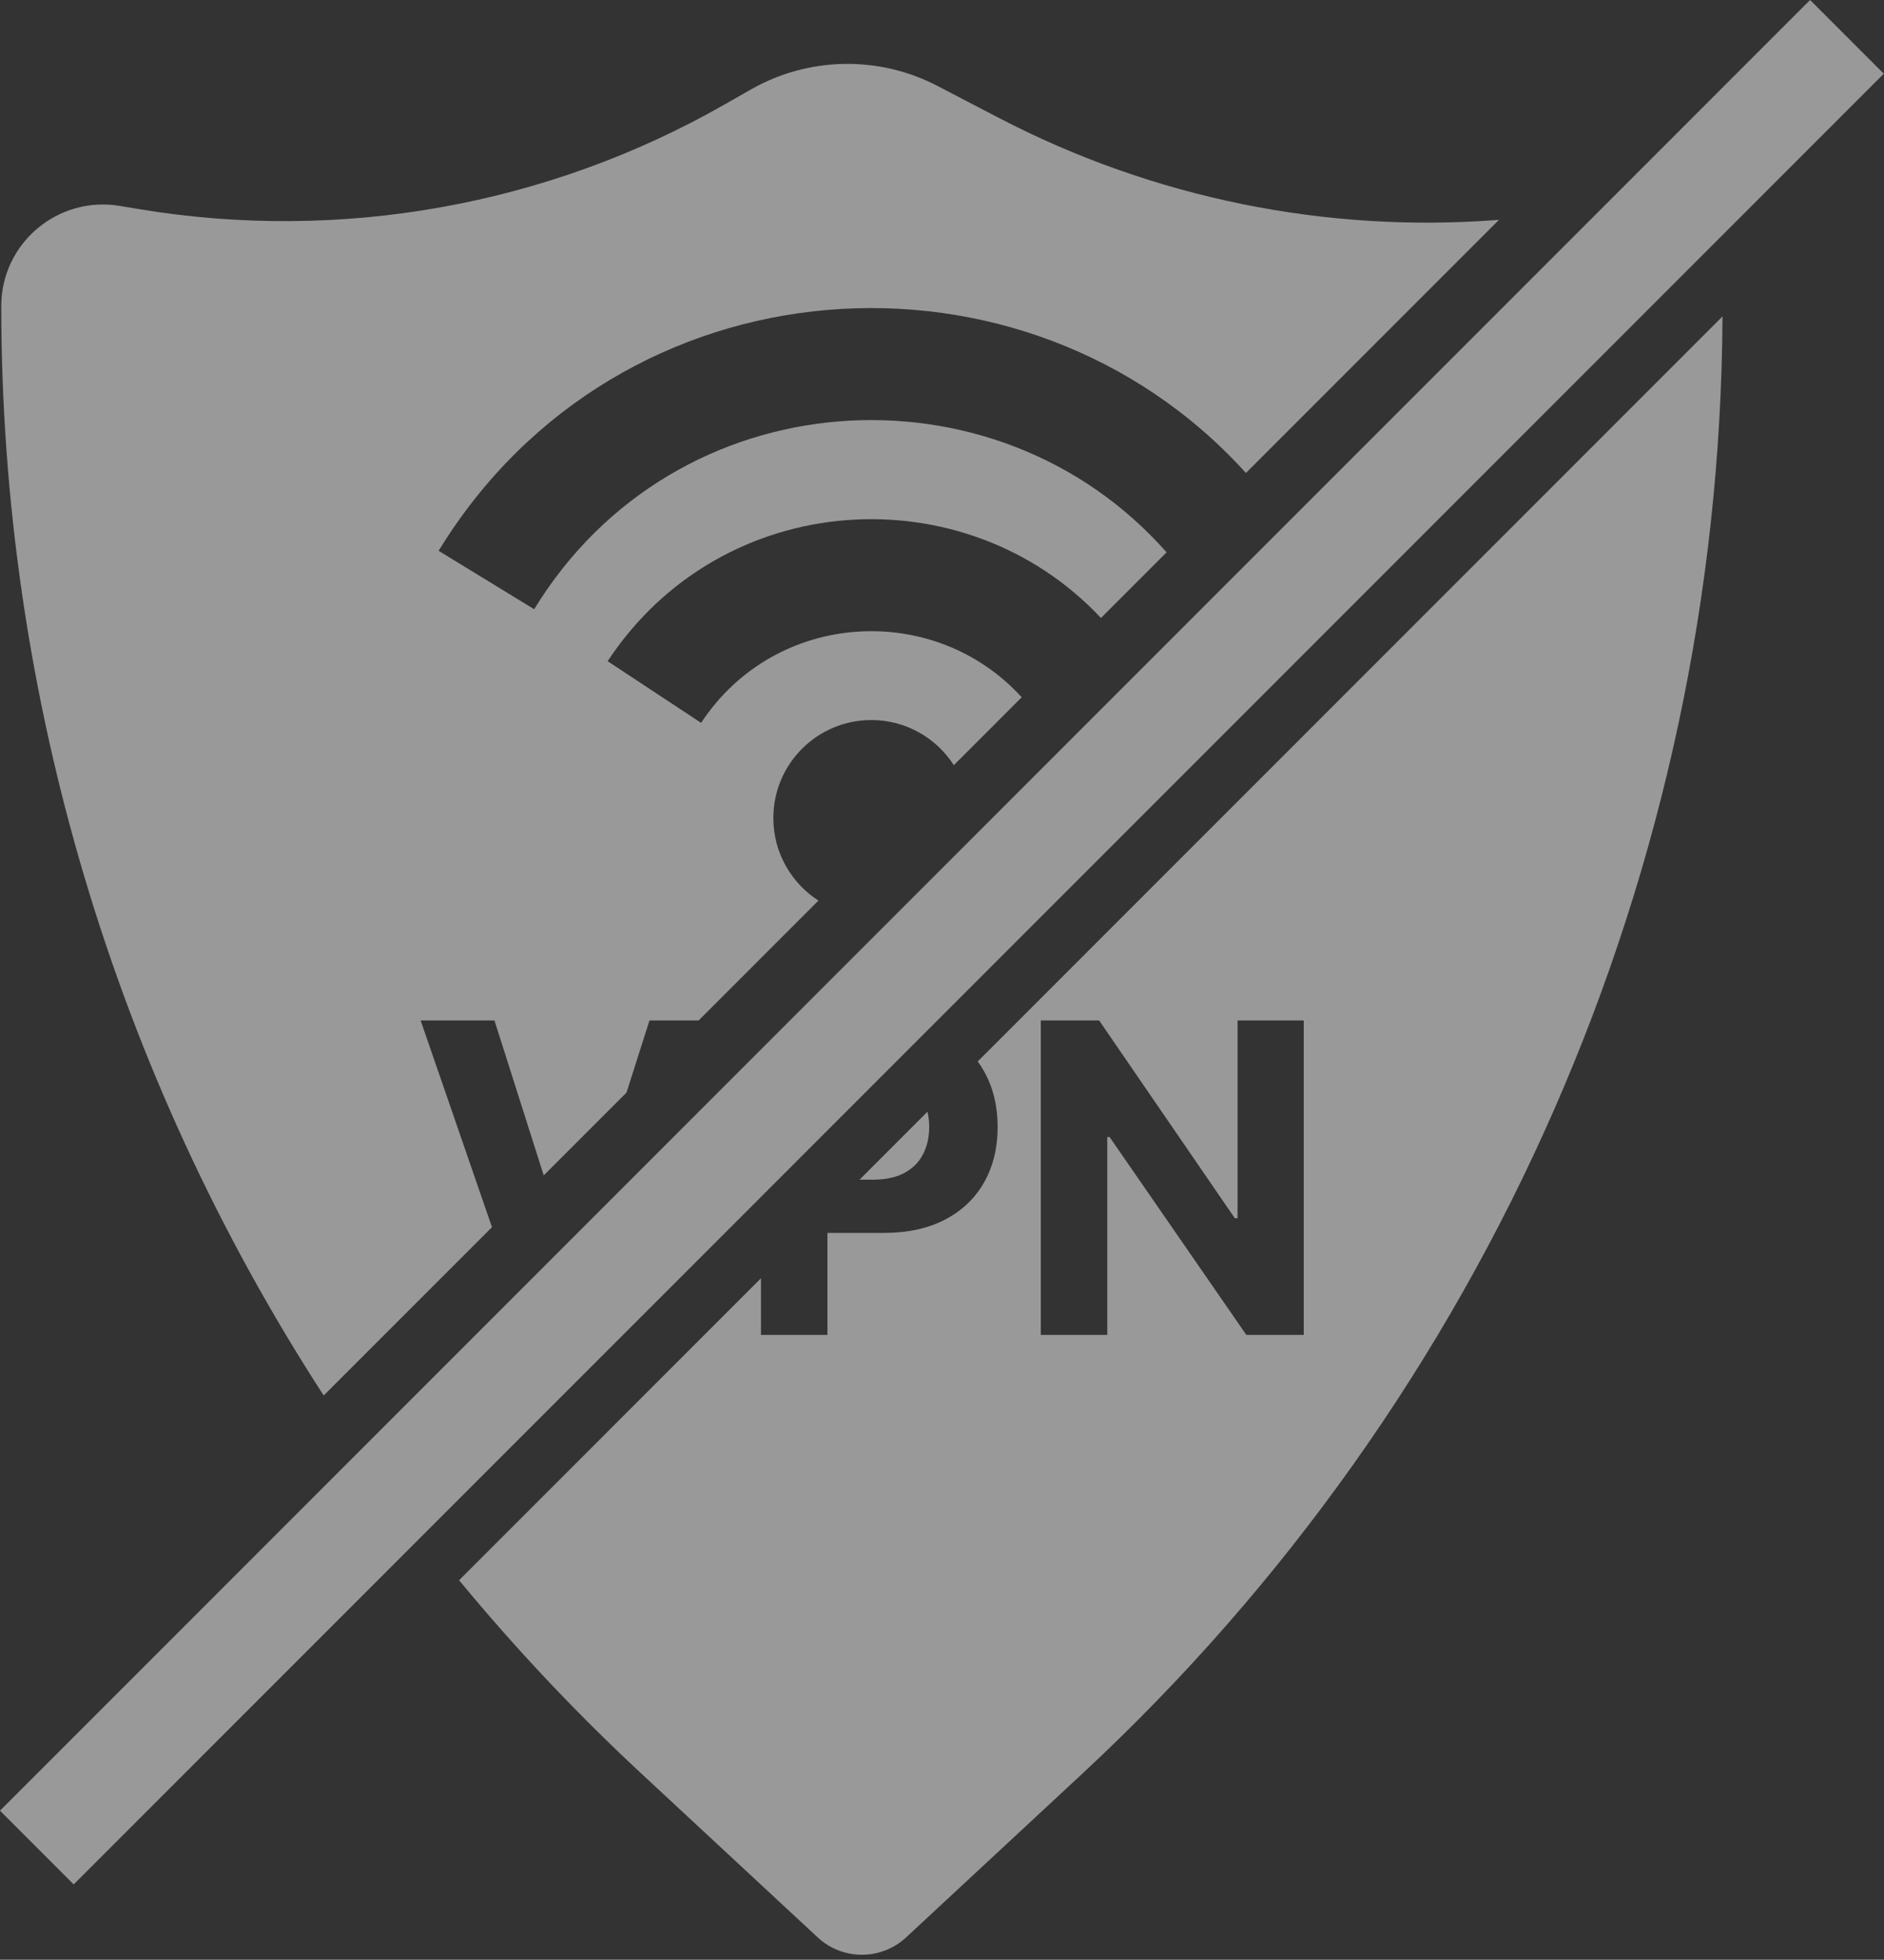 <?xml version="1.0" encoding="UTF-8"?> <svg xmlns="http://www.w3.org/2000/svg" width="301" height="313" viewBox="0 0 301 313" fill="none"><rect x="0" y="0" width="301" height="313" fill="#333333" stroke="none"/><path opacity="0.5" fill-rule="evenodd" clip-rule="evenodd" d="M11.775 300.968L300.968 11.774L289.193 0L0 289.193L11.775 300.968ZM156.211 169.527L275.199 50.539C274.742 138.84 237.752 223.065 172.931 283.271L144.767 309.43C140.787 313.127 134.619 313.127 130.639 309.43L102.475 283.271C92.032 273.572 82.312 263.25 73.351 252.387L121.578 204.16V213.203H132.196V196.921H141.122C144.98 196.921 148.266 196.21 150.98 194.788C153.71 193.365 155.794 191.379 157.233 188.829C158.671 186.279 159.39 183.336 159.39 180.001C159.39 176.666 158.679 173.724 157.257 171.173C156.941 170.596 156.592 170.047 156.211 169.527ZM0.203 48.883C0.203 111.176 18.392 171.506 51.718 222.881L78.601 195.999L67.203 162.983H78.998L86.87 187.729L100.091 174.509L103.765 162.983H111.617L130.762 143.837C126.427 141.054 123.554 136.19 123.554 130.655C123.554 122.01 130.562 115.001 139.208 115.001C144.743 115.001 149.607 117.874 152.39 122.209L163.233 111.367C149.295 96.042 123.917 97.404 112.013 115.452L97.079 105.602C115.37 77.869 154.2 75.569 175.898 98.701L186.381 88.218C159.104 57.294 107.942 60.322 85.343 97.302L70.078 87.974C98.892 40.823 163.885 36.679 199.059 75.541L239.488 35.112C211.944 37.261 184.252 31.669 159.606 18.841L149.762 13.718C140.384 8.837 129.161 9.051 119.977 14.287L115.735 16.705C87.411 32.85 54.368 38.746 22.19 33.396L19.131 32.887C9.223 31.24 0.203 38.862 0.203 48.883ZM139.405 188.412H137.326L148.179 177.559C148.362 178.315 148.454 179.129 148.454 180.001C148.454 181.652 148.119 183.115 147.448 184.39C146.795 185.649 145.797 186.638 144.457 187.358C143.133 188.06 141.449 188.412 139.405 188.412ZM208.293 162.983V213.203H199.121L177.273 181.595H176.905V213.203H166.287V162.983H175.605L197.282 194.567H197.724V162.983H208.293Z" fill="white"></path></svg> 